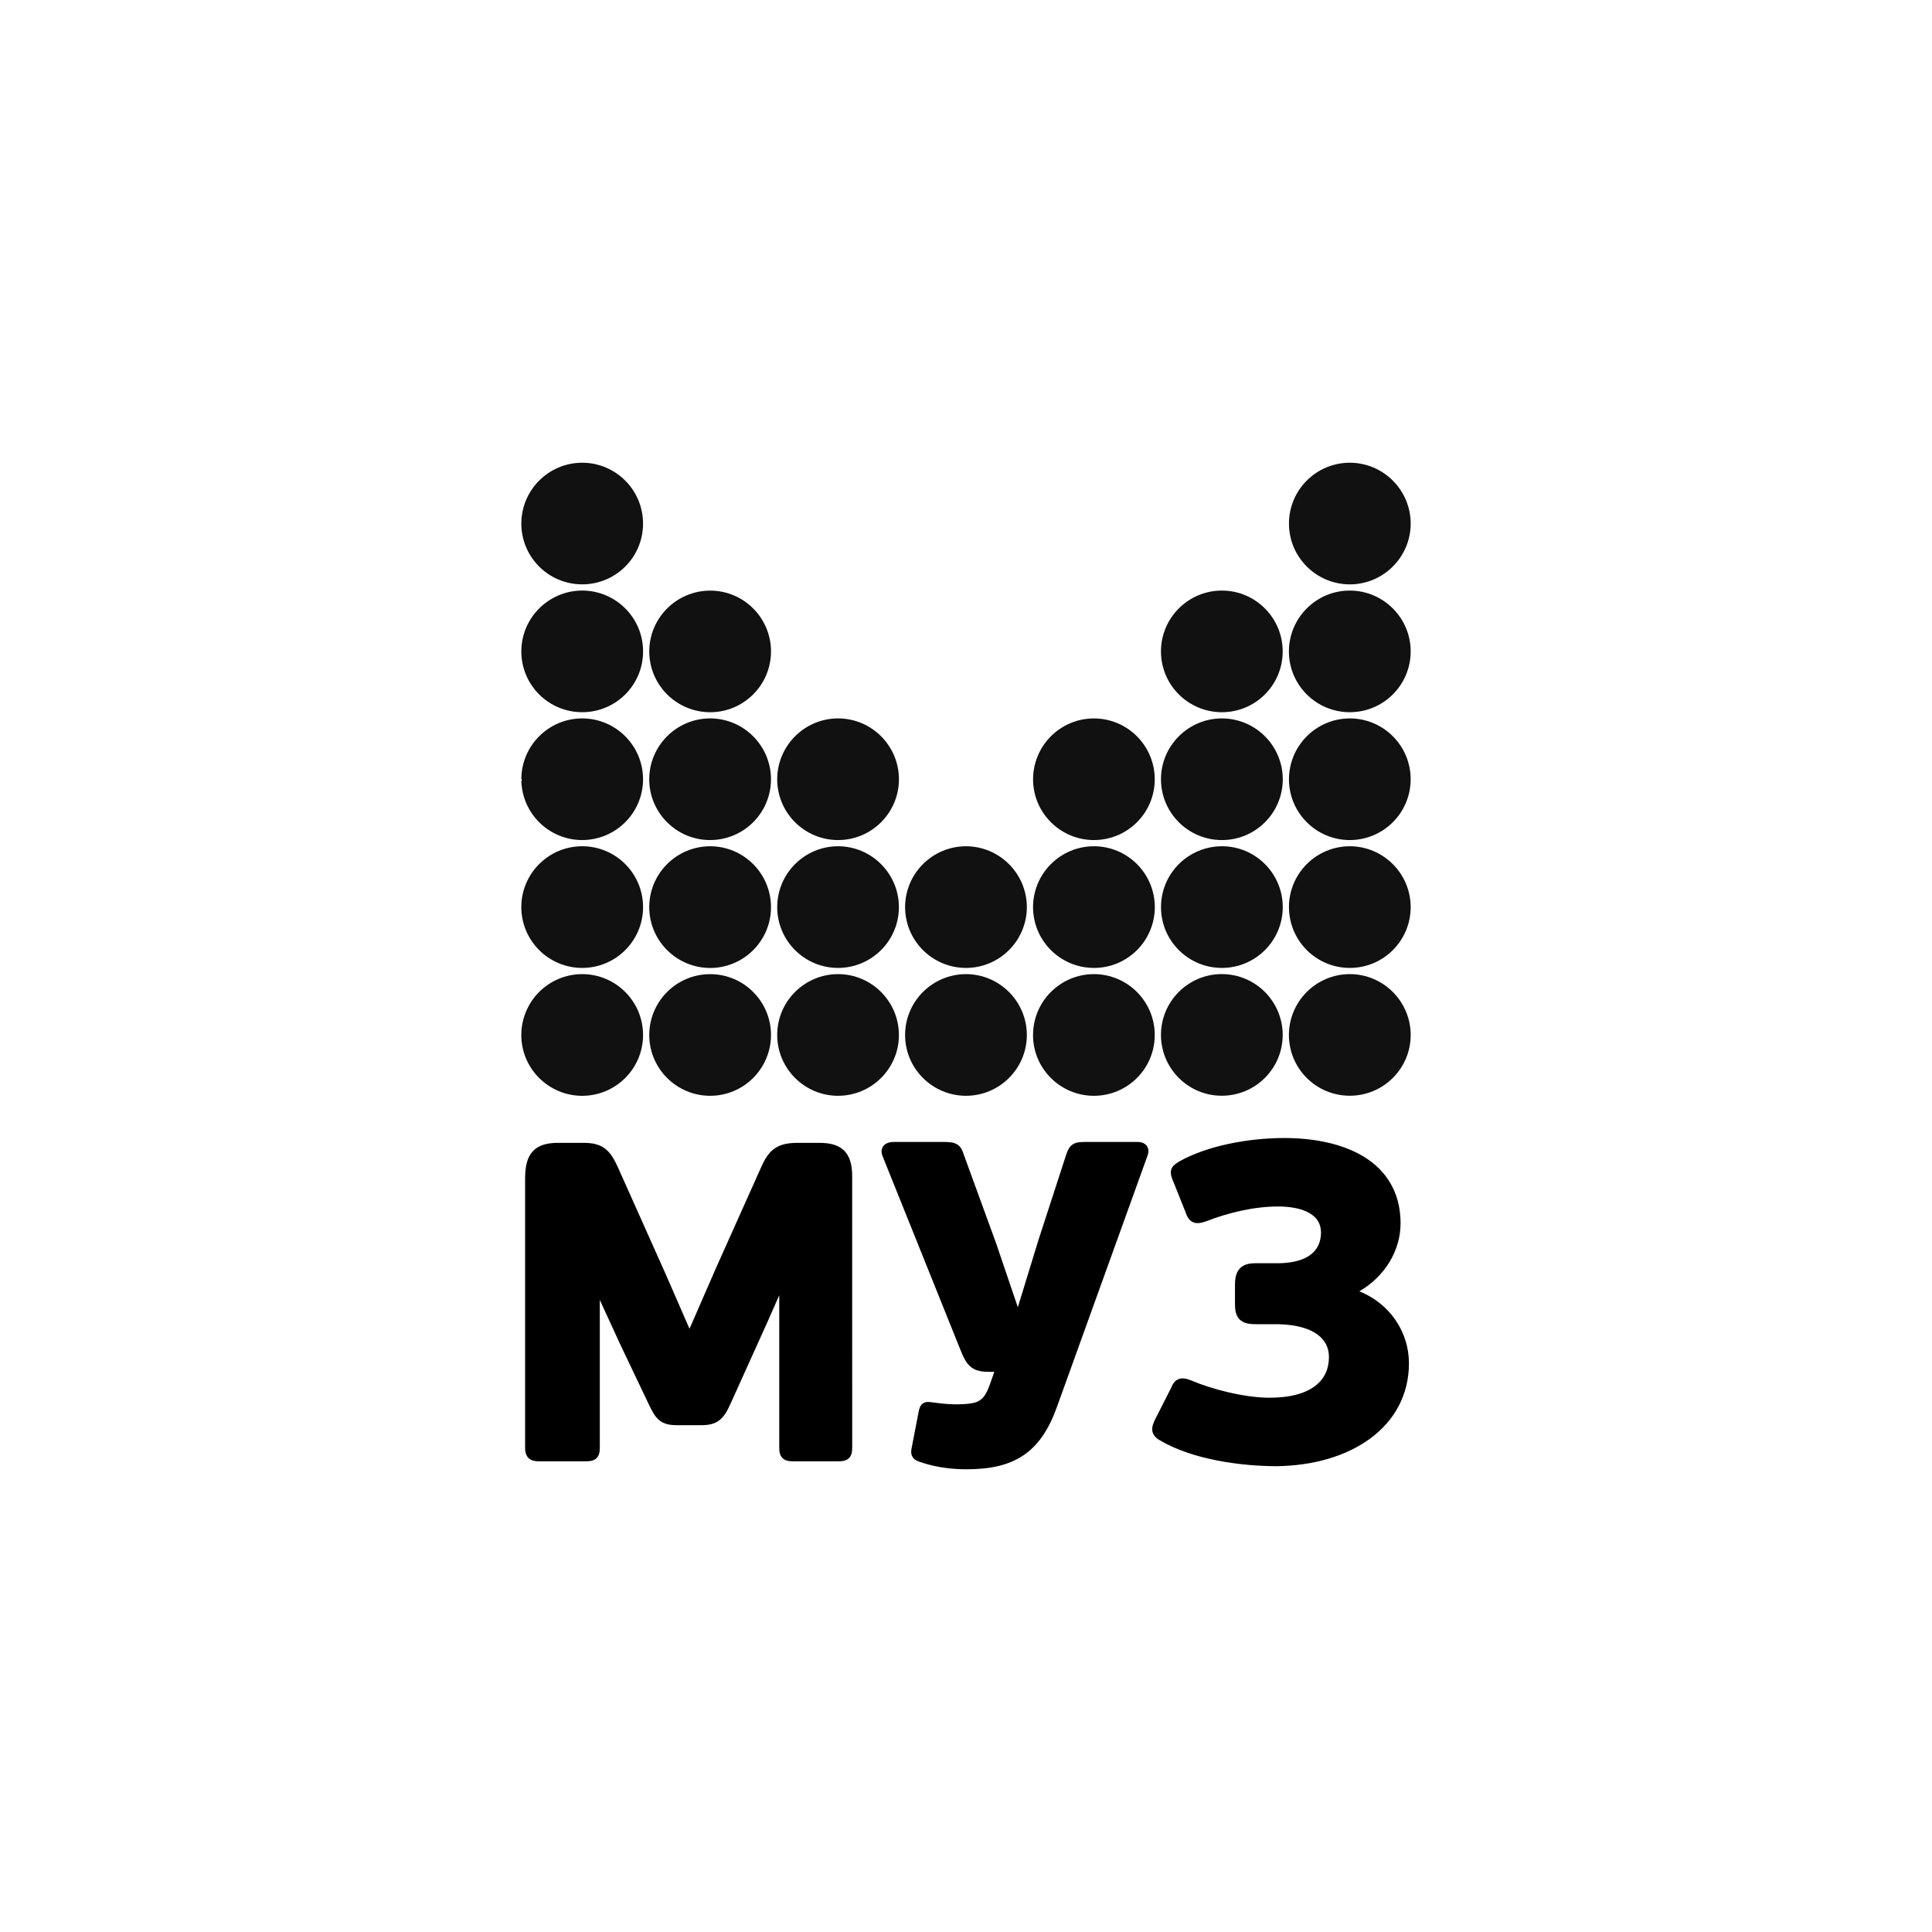 <?xml version="1.0" encoding="UTF-8"?> <svg xmlns="http://www.w3.org/2000/svg" width="1286" height="1286" viewBox="0 0 1286 1286" fill="none"><g clip-path="url(#clip0_220_22)"><path d="M728.137 648.399C705.758 648.45 687.656 666.558 687.622 688.94V689.71C688.015 711.681 705.998 729.361 728.12 729.412C750.568 729.362 768.636 711.288 768.636 688.872C768.6 666.558 750.551 648.451 728.137 648.399Z" fill="#111111"></path><path d="M642.99 648.404C620.611 648.455 602.492 666.563 602.458 688.928C602.458 711.241 620.611 729.349 642.99 729.4C665.318 729.364 683.488 711.276 683.505 688.945C683.469 666.563 665.318 648.456 642.99 648.404Z" fill="#111111"></path><path d="M557.827 648.404C535.465 648.44 517.363 666.563 517.329 688.877C517.363 711.276 535.482 729.366 557.827 729.4C580.19 729.364 598.36 711.241 598.343 688.928C598.307 666.563 580.19 648.438 557.827 648.404Z" fill="#111111"></path><path d="M898.432 648.399C876.087 648.45 857.968 666.558 857.934 688.94C857.97 711.288 876.053 729.327 898.432 729.361C920.795 729.361 938.982 711.271 938.999 688.94C938.985 666.575 920.795 648.399 898.432 648.399Z" fill="#111111"></path><path d="M813.258 648.382C790.895 648.396 772.776 666.558 772.776 688.871C772.812 711.27 790.912 729.36 813.292 729.36C835.654 729.324 853.773 711.27 853.807 688.94C853.807 666.558 835.654 648.399 813.258 648.382Z" fill="#111111"></path><path d="M472.712 644.328C495.074 644.277 513.211 626.169 513.211 603.839C513.159 581.457 495.074 563.315 472.712 563.298C450.555 563.312 432.488 581.115 432.163 603.206V603.22V603.836C432.163 626.166 450.35 644.274 472.712 644.325" fill="#111111"></path><path d="M813.369 563.289C790.973 563.34 772.871 581.379 772.802 603.676L772.853 604.069L772.802 604.189C773.007 626.383 791.058 644.251 813.318 644.285C835.731 644.249 853.816 626.178 853.85 603.813C853.836 581.448 835.731 563.289 813.369 563.289Z" fill="#111111"></path><path d="M728.12 563.29C705.792 563.326 687.656 581.466 687.622 603.796C687.658 626.178 705.758 644.252 728.155 644.286C750.568 644.286 768.636 626.179 768.687 603.814C768.637 581.449 750.568 563.307 728.12 563.29Z" fill="#111111"></path><path d="M642.99 563.29C620.611 563.341 602.492 581.466 602.458 603.814C602.494 626.179 620.611 644.252 642.99 644.286C665.318 644.25 683.471 626.179 683.505 603.814C683.469 581.483 665.318 563.341 642.99 563.29Z" fill="#111111"></path><path d="M557.827 644.284C580.19 644.248 598.309 626.177 598.343 603.812C598.307 581.481 580.19 563.339 557.845 563.288C535.465 563.339 517.363 581.447 517.329 603.829C517.363 626.159 535.465 644.25 557.827 644.284Z" fill="#111111"></path><path d="M898.328 644.284C898.379 644.284 898.413 644.284 898.431 644.284C898.467 644.284 898.496 644.284 898.517 644.284H898.531C920.876 644.248 938.961 626.159 938.995 603.812C938.959 581.464 920.808 563.339 898.463 563.288C876.169 563.339 858.118 581.293 857.964 603.538L857.979 603.553V603.809C858.015 626.123 875.995 644.179 898.323 644.281" fill="#111111"></path><path d="M472.719 478.191C450.34 478.191 432.169 496.384 432.152 518.698C432.152 541.046 450.323 559.17 472.668 559.17H472.719C495.081 559.12 513.166 541.063 513.2 518.715C513.166 496.384 495.064 478.243 472.719 478.191Z" fill="#111111"></path><path d="M813.325 478.197C790.945 478.233 772.809 496.373 772.775 518.704C772.811 541.069 790.928 559.176 813.376 559.176C835.738 559.176 853.84 541.069 853.857 518.704C853.821 496.373 835.721 478.231 813.325 478.197Z" fill="#111111"></path><path d="M728.278 478.211L728.124 478.225L728.005 478.211C705.694 478.296 687.694 496.421 687.643 518.7V519.419C688.036 541.373 705.916 559.002 727.885 559.173C727.95 559.158 727.971 559.158 728.005 559.158C728.041 559.158 728.069 559.158 728.09 559.158C728.126 559.173 728.14 559.173 728.155 559.158C750.551 559.158 768.602 541.085 768.636 518.789V518.703C768.6 496.424 750.602 478.299 728.274 478.214" fill="#111111"></path><path d="M557.827 478.191C535.499 478.227 517.363 496.384 517.329 518.698C517.363 541.063 535.448 559.136 557.845 559.17C580.19 559.17 598.343 541.063 598.36 518.698C598.346 496.384 580.19 478.208 557.827 478.191Z" fill="#111111"></path><path d="M898.472 478.197C876.11 478.233 858.008 496.373 857.974 518.704V519.405C858.384 541.445 876.315 559.142 898.472 559.176C920.834 559.14 938.953 541.069 938.987 518.704C938.987 496.373 920.851 478.214 898.472 478.197Z" fill="#111111"></path><path d="M472.801 393.136V392.605L472.716 393.136C450.336 393.172 432.2 411.277 432.166 433.608C432.2 455.99 450.336 474.046 472.716 474.08C495.078 474.044 513.163 455.99 513.214 433.608C513.163 411.277 495.112 393.17 472.801 393.136Z" fill="#111111"></path><path d="M813.829 393.1L813.59 393.219L813.094 393.1C790.783 393.253 772.801 411.344 772.767 433.606C772.803 455.988 790.937 474.027 813.316 474.078C835.679 474.078 853.746 456.039 853.797 433.726V433.538C853.747 411.378 835.952 393.39 813.829 393.1Z" fill="#111111"></path><path d="M898.311 474.066C898.362 474.066 898.376 474.066 898.413 474.066C898.45 474.066 898.464 474.066 898.478 474.066C898.515 474.066 898.515 474.081 898.515 474.066C920.877 474.03 938.962 455.976 938.996 433.611C938.996 411.263 920.808 393.139 898.463 393.105C876.118 393.09 857.965 411.263 857.931 433.611C857.967 455.942 876 473.981 898.311 474.066Z" fill="#111111"></path><path d="M387.44 388.965H387.457H387.611C409.939 388.914 428.024 370.892 428.041 348.544V348.493C428.007 326.163 409.922 308.038 387.525 308.004C365.129 308.04 347.044 326.18 347.01 348.545C347.044 370.841 365.095 388.931 387.44 388.965Z" fill="#111111"></path><path d="M898.383 388.979C898.434 388.964 898.468 388.964 898.486 388.964C898.536 388.964 898.536 388.979 898.536 388.979C920.847 388.928 938.949 370.837 939 348.506C938.95 326.176 920.813 308.034 898.468 308C876.14 308.036 858.089 326.039 857.969 348.335L858.034 348.712L857.984 348.865C858.155 370.991 876.171 388.893 898.379 388.979" fill="#111111"></path><path d="M472.818 648.438H472.801L472.665 648.453L472.545 648.438C450.251 648.503 432.2 666.614 432.166 688.877C432.149 688.812 432.149 688.739 432.149 688.706C432.149 688.742 432.149 688.808 432.149 688.894C432.149 688.944 432.149 688.979 432.149 689.047C432.149 689.011 432.166 688.983 432.166 688.945V689.629C432.56 711.669 450.593 729.366 472.699 729.4C495.078 729.364 513.163 711.276 513.214 688.877C513.163 666.597 495.129 648.473 472.818 648.438Z" fill="#111111"></path><path d="M387.533 648.404C365.136 648.44 347.051 666.529 347 688.928C347 711.276 365.119 729.366 387.567 729.417C409.912 729.367 428.048 711.276 428.048 688.877C427.997 666.563 409.929 648.438 387.533 648.404Z" fill="#111111"></path><path d="M387.533 563.29C365.136 563.29 347.017 581.466 347 603.796C347.051 626.178 365.136 644.252 387.533 644.286C409.929 644.25 428.014 626.178 428.048 603.831C428.048 581.449 409.929 563.29 387.533 563.29Z" fill="#111111"></path><path d="M428.04 518.7C428.006 496.369 409.921 478.228 387.524 478.193C365.248 478.229 347.248 496.164 347.026 518.324L347.454 519.401L347.026 519.725C347.608 541.629 365.47 559.12 387.524 559.172C409.886 559.121 427.988 541.082 428.04 518.751V518.7Z" fill="#111111"></path><path d="M387.541 393.086C365.145 393.136 347.026 411.296 347.009 433.61C347.026 455.992 365.128 474.065 387.524 474.065C409.938 474.065 428.057 455.992 428.057 433.61C428.057 411.262 409.938 393.137 387.541 393.086Z" fill="#111111"></path><path d="M561.585 765.599C557.53 761.838 551.935 760.726 545.314 760.726H530.924C524.474 760.726 519.512 761.718 515.526 764.522C511.556 767.326 509.058 771.515 506.629 776.97L476.67 843.86L458.962 884.468L443.05 847.98L411.021 776.372C408.574 771.054 406.162 767.07 402.483 764.368C398.77 761.667 394.219 760.709 388.487 760.726H371.463C364.209 760.712 358.443 762.18 354.576 766.403C350.778 770.643 349.546 776.611 349.529 784.391V963.72C349.495 966.678 350.248 969.534 352.574 971.175C354.867 972.697 357.108 972.663 359.418 972.697H389.377C391.943 972.647 394.185 972.747 396.512 971.107C398.839 969.277 399.249 966.559 399.249 963.72V865.301L413.262 895.754L431.467 933.952C433.862 938.944 435.59 942.535 438.618 945.168C441.715 947.836 445.668 948.656 450.749 948.639H466.9C471.725 948.654 475.729 947.836 478.98 945.254C482.179 942.655 484.232 938.979 486.491 933.866L510.872 879.886L518.691 862.138V963.72C518.674 966.627 519.239 969.363 521.497 971.107C523.773 972.714 525.98 972.663 528.29 972.697H557.359C559.925 972.647 562.166 972.747 564.493 971.107C566.837 969.277 567.248 966.559 567.248 963.72L567.231 782.92C567.248 775.226 565.623 769.43 561.585 765.599ZM762.229 761.598C760.792 760.487 759.098 760.128 757.335 760.128H721.799C718.582 760.164 716.067 760.35 713.775 761.923C711.533 763.582 710.661 765.839 709.754 768.386L691.224 825.393L677.502 870.14L663.096 827.701L641.35 768.062C640.614 765.736 639.605 763.325 637.209 761.804C634.831 760.35 632.23 760.162 628.706 760.128H594.641C592.896 760.142 591.185 760.436 589.593 761.41C588.002 762.334 586.736 764.42 586.805 766.489C586.805 767.771 587.147 768.951 587.694 770.131L639.314 898.558C641.418 903.91 643.317 907.637 646.568 910.151C649.87 912.63 653.823 913.126 658.665 913.143L661.864 913.128L658.648 922.174C656.389 928.449 654.165 931.099 651.308 932.621C648.416 934.194 644.002 934.638 637.449 934.775C632.658 934.775 628.141 934.484 621.794 933.612C620.322 933.407 619.142 933.185 617.773 933.185C616.541 933.134 614.642 933.56 613.444 934.929C612.264 936.262 611.904 937.682 611.545 939.34L606.84 963.705C606.651 964.578 606.514 965.467 606.514 966.373C606.412 968.22 607.455 970.511 609.081 971.554C610.621 972.648 612.229 973.127 614.316 973.759C624.668 977.094 635.241 978 643.386 978C658.818 978 671.206 975.435 681.146 968.767C691.104 962.081 698.204 951.463 703.611 936.279L763.803 769.312C764.145 768.389 764.418 767.363 764.436 766.235C764.472 764.576 763.7 762.712 762.228 761.601M904.802 859.541C921.518 849.863 932.246 832.731 932.263 814.333C932.328 793.524 922.425 778.802 907.831 769.945C893.219 761.054 874.159 757.514 854.825 757.497C830.29 757.533 803.24 762.798 784.864 773.159C783.342 774.117 782.161 774.869 781.117 775.964C780.039 777.041 779.269 778.802 779.304 780.443C779.369 782.837 780.245 784.769 781.477 787.71L789.073 806.707C789.672 808.468 790.356 810.195 791.657 811.717C792.94 813.255 795.13 814.196 797.2 814.145C799.048 814.13 800.862 813.648 803.035 812.862C817.201 807.356 834.516 803.065 850.719 803.065C859.325 803.065 866.768 804.604 871.712 807.528C876.64 810.52 879.224 814.35 879.309 820.505C879.155 832.628 870.72 840.271 851.848 840.853H835.44C831.265 840.838 827.604 841.742 825.123 844.495C822.676 847.247 822.061 850.872 822.043 855.13V868.039C822.007 872.861 822.95 876.708 826.081 879.102C829.161 881.308 832.703 881.393 836.912 881.445H851.01C863.585 881.718 872.106 884.573 877.273 888.54C882.423 892.507 884.545 897.483 884.596 903.262C884.545 911.418 881.602 917.813 875.34 922.584C869.06 927.354 859.103 930.38 845.141 930.363C828.186 930.378 806.303 924.601 792.906 918.873C790.767 918.018 788.988 917.522 787.174 917.505C785.258 917.455 783.239 918.309 782.007 919.643C780.792 920.908 780.108 922.361 779.475 923.917L768.935 944.692C767.738 947.086 766.968 949.103 766.934 951.275C766.897 954.541 769.158 956.969 771.45 958.388C793.967 971.879 826.834 975.897 849.829 975.948C874.039 975.624 895.854 969.365 911.851 957.687C927.849 946.043 937.875 928.739 937.841 907.366C937.855 886.865 925.3 867.731 904.802 859.541Z" fill="black"></path></g><defs><clipPath id="clip0_220_22"><rect width="592" height="670" fill="white" transform="translate(347 308)"></rect></clipPath></defs></svg> 